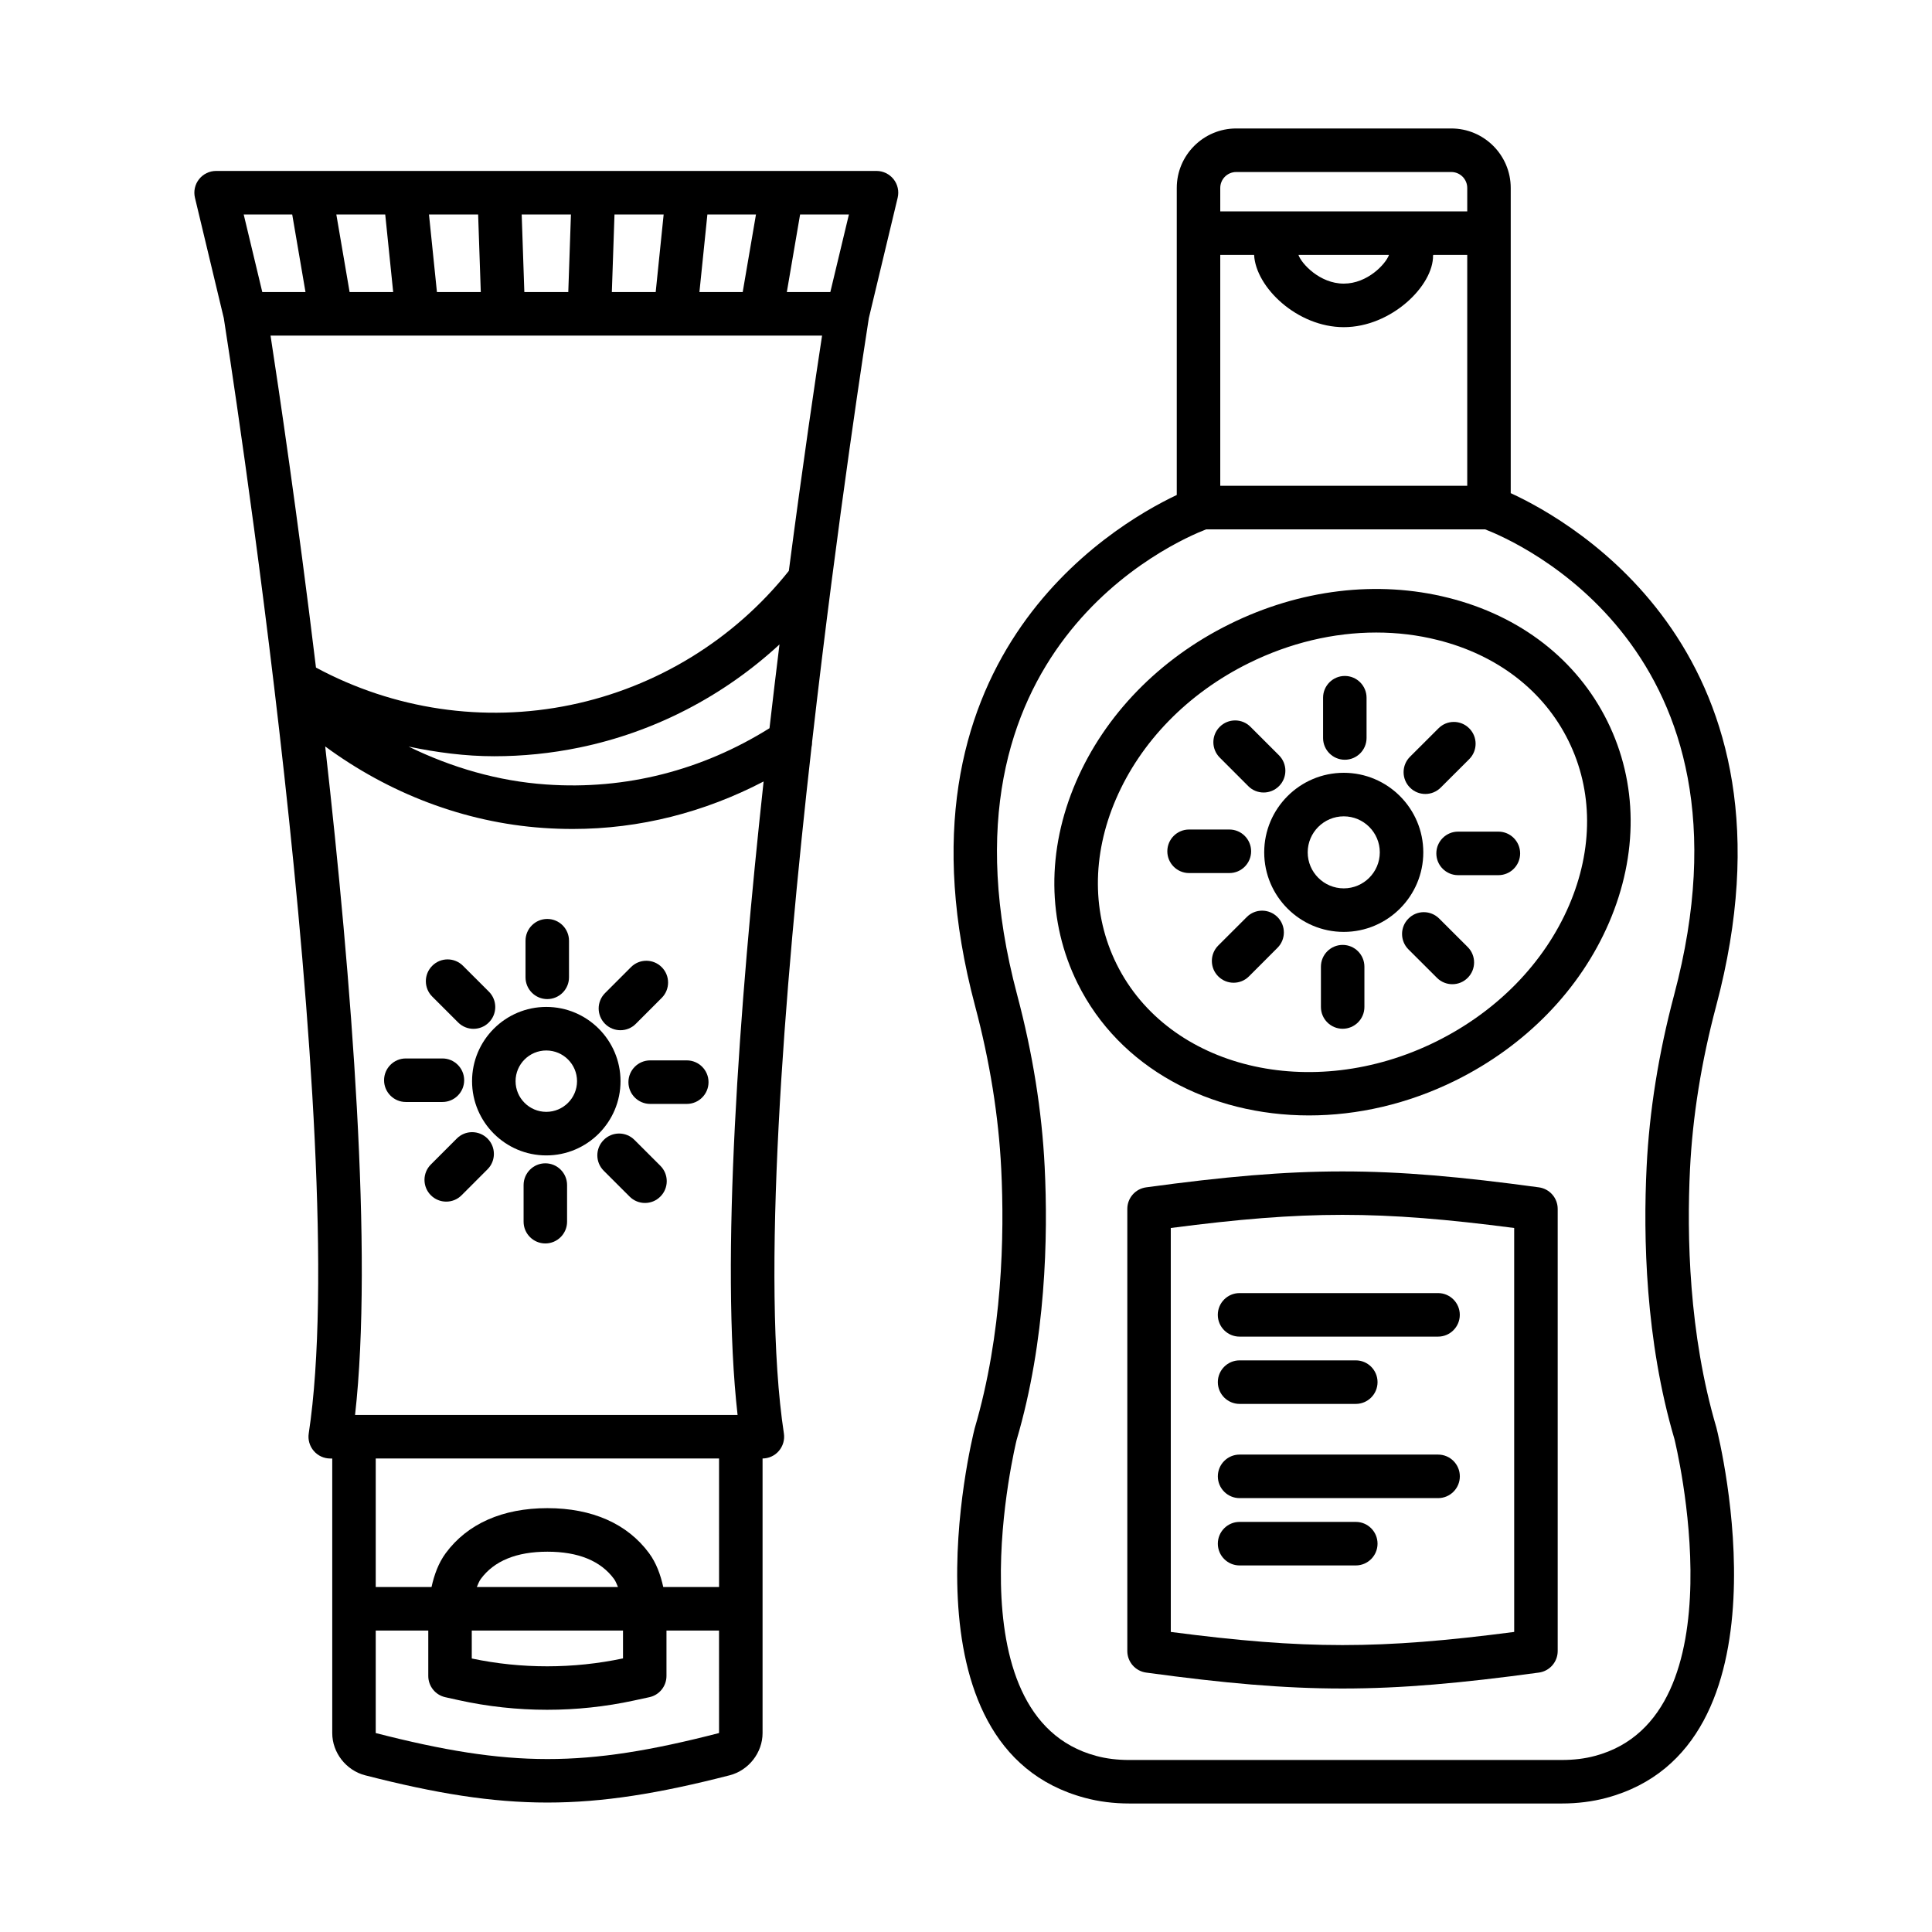 <?xml version="1.0" encoding="UTF-8"?>
<!-- Uploaded to: ICON Repo, www.iconrepo.com, Generator: ICON Repo Mixer Tools -->
<svg fill="#000000" width="800px" height="800px" version="1.1" viewBox="144 144 512 512" xmlns="http://www.w3.org/2000/svg">
 <g>
  <path d="m591.87 453.79c0.691-13.977 3.019-28.5 6.926-43.18 24.711-92.855-37.941-128.34-54.438-135.92v-80.883c0-8.684-7.066-15.762-15.75-15.762h-57c-8.691 0-15.754 7.078-15.754 15.762v81.367c-17.727 8.398-77.734 44.168-53.445 135.43 3.906 14.68 6.234 29.203 6.926 43.18 0.867 17.535 0.352 43.66-7.039 68.754-0.871 3.449-20.773 84.57 29.227 97.914 3.637 0.984 7.602 1.492 11.773 1.492h114.62c4.16 0 8.121-0.508 11.758-1.477 50.012-13.355 30.113-94.48 29.184-98.156-7.34-24.867-7.852-50.988-6.988-68.527zm-124.49-259.98c0-2.336 1.898-4.223 4.231-4.223h57c2.328 0 4.223 1.887 4.223 4.223v6.207h-65.453zm44.711 17.75c-0.844 2.383-5.672 7.602-11.98 7.602-6.356 0-11.207-5.285-12.004-7.602zm-44.711 0h8.973c0.438 8.582 11.422 19.141 23.758 19.141 12.598 0 23.801-11.008 23.66-19.027 0 0 0.074-0.078 0.102-0.113h8.961v61.18h-65.453zm99.309 397.77c-2.668 0.73-5.621 1.082-8.773 1.082l-114.62 0.004c-3.16 0-6.109-0.352-8.789-1.082-39.062-10.43-21.219-83.234-21.09-83.742 7.789-26.43 8.34-53.934 7.43-72.355-0.727-14.777-3.18-30.121-7.289-45.57-24.379-91.629 41.91-120.23 50.078-123.38h73.934c8.172 3.148 74.465 31.746 50.086 123.38-4.109 15.453-6.566 30.793-7.289 45.57-0.91 18.422-0.359 45.926 7.375 72.129 0.184 0.746 18.102 73.523-21.047 83.965z"/>
  <path d="m500.11 348.8c-11.625 0-21.082 9.457-21.082 21.082s9.457 21.082 21.082 21.082 21.078-9.457 21.078-21.082c-0.004-11.625-9.453-21.082-21.078-21.082zm0 30.625c-5.269 0-9.555-4.277-9.555-9.543 0-5.262 4.285-9.543 9.555-9.543 5.262 0 9.551 4.277 9.551 9.543-0.004 5.266-4.289 9.543-9.551 9.543z"/>
  <path d="m500.39 345.34c3.18 0 5.762-2.59 5.762-5.769v-10.668c0-3.18-2.582-5.769-5.762-5.769-3.18 0-5.762 2.59-5.762 5.769v10.668c-0.004 3.18 2.582 5.769 5.762 5.769z"/>
  <path d="m474.79 352.32c1.125 1.141 2.606 1.703 4.082 1.703s2.949-0.562 4.074-1.688c2.254-2.25 2.254-5.898 0.008-8.164l-7.551-7.543c-2.25-2.281-5.902-2.266-8.156-0.016s-2.254 5.898-0.008 8.148z"/>
  <path d="m475.56 369.6c0-3.18-2.582-5.769-5.762-5.769h-10.684c-3.18 0-5.762 2.59-5.762 5.769 0 3.18 2.582 5.769 5.762 5.769h10.684c3.18 0 5.762-2.59 5.762-5.769z"/>
  <path d="m474.39 387.04-7.551 7.543c-2.246 2.266-2.246 5.91 0.008 8.164 1.125 1.125 2.598 1.688 4.074 1.688s2.957-0.562 4.082-1.703l7.551-7.559c2.246-2.25 2.246-5.898-0.008-8.148s-5.906-2.262-8.156 0.016z"/>
  <path d="m499.82 394.41c-3.18 0-5.762 2.59-5.762 5.769v10.684c0 3.18 2.582 5.769 5.762 5.769 3.18 0 5.762-2.59 5.762-5.769v-10.684c0-3.18-2.582-5.769-5.762-5.769z"/>
  <path d="m525.4 387.43c-2.266-2.266-5.926-2.266-8.156 0.016-2.246 2.25-2.246 5.898 0.008 8.148l7.559 7.543c1.125 1.125 2.606 1.688 4.074 1.688 1.477 0 2.957-0.562 4.082-1.703 2.246-2.254 2.246-5.898-0.008-8.148z"/>
  <path d="m541.09 364.39h-10.684c-3.18 0-5.762 2.59-5.762 5.769 0 3.18 2.582 5.769 5.762 5.769h10.684c3.18 0 5.762-2.59 5.762-5.769 0-3.18-2.582-5.769-5.762-5.769z"/>
  <path d="m521.73 354.41c1.473 0 2.949-0.562 4.074-1.688l7.559-7.543c2.25-2.25 2.25-5.898 0.008-8.148-2.25-2.281-5.91-2.281-8.156-0.016l-7.559 7.543c-2.25 2.25-2.25 5.898-0.008 8.148 1.125 1.141 2.602 1.703 4.082 1.703z"/>
  <path d="m527.81 302.42c-18.789-4.731-39.359-2.223-57.957 6.981-18.602 9.191-33.055 24.055-40.711 41.828-7.789 18.102-7.637 37.059 0.438 53.383 11.098 22.422 35.051 34.988 61.32 34.988 12.785 0 26.129-2.984 38.797-9.246 18.602-9.203 33.055-24.066 40.711-41.844 7.789-18.102 7.637-37.059-0.438-53.371-8.07-16.309-23.047-27.934-42.16-32.719zm32.004 81.531c-6.574 15.27-19.086 28.078-35.227 36.074-33.004 16.34-70.992 7.121-84.68-20.535-6.543-13.23-6.609-28.754-0.176-43.699 6.574-15.27 19.086-28.078 35.227-36.059 10.844-5.363 22.426-8.105 33.742-8.105 5.539 0 11.008 0.648 16.297 1.984 15.785 3.941 28.086 13.414 34.637 26.656 6.551 13.227 6.613 28.738 0.18 43.684z"/>
  <path d="m551.82 458.66c-41.352-5.629-62.742-5.629-104.09 0-2.859 0.395-4.981 2.828-4.981 5.715v117.16c0 2.887 2.125 5.32 4.981 5.715 20.676 2.816 36.359 4.223 52.047 4.223s31.371-1.406 52.047-4.223c2.859-0.395 4.981-2.828 4.981-5.715v-117.16c0-2.887-2.125-5.32-4.981-5.715zm-6.543 117.82c-35.664 4.644-55.34 4.644-91.004 0l-0.004-107.05c35.664-4.644 55.34-4.644 91.004 0z"/>
  <path d="m466.73 492.45c0 3.18 2.582 5.769 5.762 5.769h52.609c3.18 0 5.762-2.59 5.762-5.769s-2.582-5.769-5.762-5.769h-52.609c-3.18 0-5.762 2.59-5.762 5.769z"/>
  <path d="m472.5 516.05h30.801c3.18 0 5.762-2.59 5.762-5.769 0-3.18-2.582-5.769-5.762-5.769h-30.801c-3.18 0-5.762 2.59-5.762 5.769 0 3.18 2.582 5.769 5.762 5.769z"/>
  <path d="m525.11 529.48h-52.609c-3.18 0-5.762 2.59-5.762 5.769 0 3.18 2.582 5.769 5.762 5.769h52.609c3.18 0 5.762-2.59 5.762-5.769 0-3.184-2.582-5.769-5.762-5.769z"/>
  <path d="m503.3 547.32h-30.801c-3.18 0-5.762 2.59-5.762 5.769 0 3.18 2.582 5.769 5.762 5.769h30.801c3.18 0 5.762-2.59 5.762-5.769 0-3.184-2.582-5.769-5.762-5.769z"/>
  <path d="m376.28 189.3h-175.01c-1.766 0-3.434 0.816-4.523 2.195-1.098 1.395-1.492 3.195-1.082 4.914l7.644 31.91c0.953 6.047 34.27 218.27 22.508 295.56-0.254 1.66 0.23 3.348 1.332 4.629 1.09 1.281 2.688 2.012 4.371 2.012h0.527v72.766c0 5.18 3.672 9.895 8.727 11.188 18.734 4.812 33.512 7.219 48.289 7.219 14.785 0 29.562-2.406 48.289-7.219 5.059-1.297 8.734-6.008 8.734-11.188v-72.773c1.664-0.016 3.242-0.734 4.32-2.004 1.098-1.281 1.582-2.969 1.332-4.629-6.113-40.16-0.043-116.75 7.328-181.95 0.121-0.445 0.141-0.891 0.152-1.352 6.781-59.684 14.574-109.37 15.027-112.26l7.644-31.91c0.41-1.719 0.016-3.519-1.082-4.914-1.098-1.379-2.766-2.195-4.531-2.195zm-44.816 11.543h12.875l-3.516 20.562h-11.469zm-24.617 0h13.027l-2.109 20.562h-11.621zm-11.543 0-0.703 20.562h-11.645l-0.703-20.562zm-24.594 0 0.703 20.562h-11.621l-2.109-20.562zm-24.621 0 2.109 20.562h-11.547l-3.519-20.562zm-37.504 0h12.855l3.519 20.562h-11.449zm125.9 402.45c-35.652 9.191-55.18 9.148-90.914-0.016v-27.164h13.926v12.035c0 2.703 1.879 5.055 4.516 5.629l3.496 0.773c7.676 1.703 15.582 2.562 23.488 2.562 7.719 0 15.445-0.816 22.969-2.449l4.109-0.887c2.652-0.562 4.547-2.914 4.547-5.629v-12.035h13.93l0.004 27.094c0 0.031-0.043 0.074-0.07 0.086zm-25.383-27.176v7.375c-13.133 2.785-26.945 2.801-40.078 0.027v-7.402zm-38.738-11.543c0.328-0.727 0.59-1.512 1.043-2.125 3.531-4.801 9.48-7.234 17.664-7.234 8.184 0 14.125 2.434 17.656 7.234 0.453 0.613 0.711 1.398 1.043 2.125zm18.703-20.898c-11.887 0-21.203 4.137-26.953 11.934-1.918 2.609-3.031 5.703-3.758 8.965h-14.785v-34.059h90.984l0.004 34.059h-14.789c-0.727-3.262-1.84-6.356-3.758-8.965-5.75-7.797-15.066-11.934-26.945-11.934zm50.395-24.703h-101.37c4.828-42.676-0.906-115.03-7.914-177.16 16.824 12.387 36.793 20.141 57.777 21.602 2.633 0.184 5.242 0.27 7.848 0.27 17.766 0 34.895-4.426 50.559-12.586-6.519 59.949-11.488 127.3-6.898 167.88zm8.461-181.99c-17.766 11.117-38.082 16.41-59.168 14.914-12.773-0.879-25.09-4.492-36.477-10.043 7.461 1.555 15.031 2.559 22.676 2.559 7.535 0 15.109-0.758 22.605-2.309 19.926-4.109 38.23-13.668 53.012-27.32-0.887 7.195-1.773 14.578-2.648 22.199zm5.121-41.688c-14.477 18.188-34.98 30.801-57.82 35.52-23.02 4.773-46.887 1.191-67.488-9.902-4.898-40.441-9.891-74.016-12.039-87.973h146.16c-1.668 10.863-5.074 33.75-8.809 62.355zm11-73.895h-11.527l3.516-20.562h12.938z"/>
  <path d="m269.1 430.52c0 10.852 8.824 19.676 19.668 19.676 10.852 0 19.676-8.824 19.676-19.676 0-10.852-8.824-19.676-19.676-19.676-10.844 0.004-19.668 8.828-19.668 19.676zm27.82 0c0 4.488-3.66 8.133-8.148 8.133-4.488 0-8.141-3.644-8.141-8.133 0-4.488 3.652-8.133 8.141-8.133 4.488 0 8.148 3.644 8.148 8.133z"/>
  <path d="m289.03 408.77c3.18 0 5.762-2.59 5.762-5.769v-9.699c0-3.18-2.582-5.769-5.762-5.769s-5.762 2.59-5.762 5.769v9.699c0 3.18 2.582 5.769 5.762 5.769z"/>
  <path d="m265.41 414.96c1.125 1.125 2.598 1.688 4.074 1.688 1.477 0 2.957-0.562 4.082-1.703 2.246-2.254 2.246-5.898-0.008-8.148l-6.863-6.856c-2.25-2.25-5.902-2.266-8.156 0.016-2.246 2.25-2.246 5.898 0.008 8.148z"/>
  <path d="m267.01 430.27c0-3.18-2.582-5.769-5.762-5.769h-9.703c-3.18 0-5.762 2.59-5.762 5.769 0 3.18 2.582 5.769 5.762 5.769h9.703c3.18 0 5.762-2.59 5.762-5.769z"/>
  <path d="m265.04 445.74-6.863 6.867c-2.246 2.25-2.246 5.898 0.008 8.148 1.125 1.125 2.598 1.688 4.074 1.688 1.477 0 2.957-0.562 4.082-1.703l6.863-6.867c2.246-2.25 2.246-5.898-0.008-8.148-2.254-2.25-5.906-2.262-8.156 0.016z"/>
  <path d="m288.52 452.29c-3.18 0-5.762 2.59-5.762 5.769v9.699c0 3.18 2.582 5.769 5.762 5.769 3.18 0 5.762-2.59 5.762-5.769v-9.699c0-3.18-2.582-5.769-5.762-5.769z"/>
  <path d="m312.14 446.09c-2.25-2.254-5.902-2.266-8.156 0.016-2.246 2.254-2.246 5.898 0.008 8.148l6.863 6.856c1.125 1.125 2.598 1.688 4.074 1.688 1.477 0 2.957-0.562 4.082-1.703 2.246-2.25 2.246-5.898-0.008-8.148z"/>
  <path d="m310.54 430.78c0 3.18 2.582 5.769 5.762 5.769h9.703c3.18 0 5.762-2.59 5.762-5.769 0-3.18-2.582-5.769-5.762-5.769h-9.703c-3.18 0-5.762 2.59-5.762 5.769z"/>
  <path d="m308.42 417.02c1.477 0 2.957-0.562 4.082-1.703l6.863-6.867c2.246-2.254 2.246-5.898-0.008-8.148-2.25-2.25-5.902-2.266-8.156 0.016l-6.863 6.867c-2.246 2.25-2.246 5.898 0.008 8.148 1.125 1.121 2.598 1.688 4.074 1.688z"/>
 </g>
</svg>